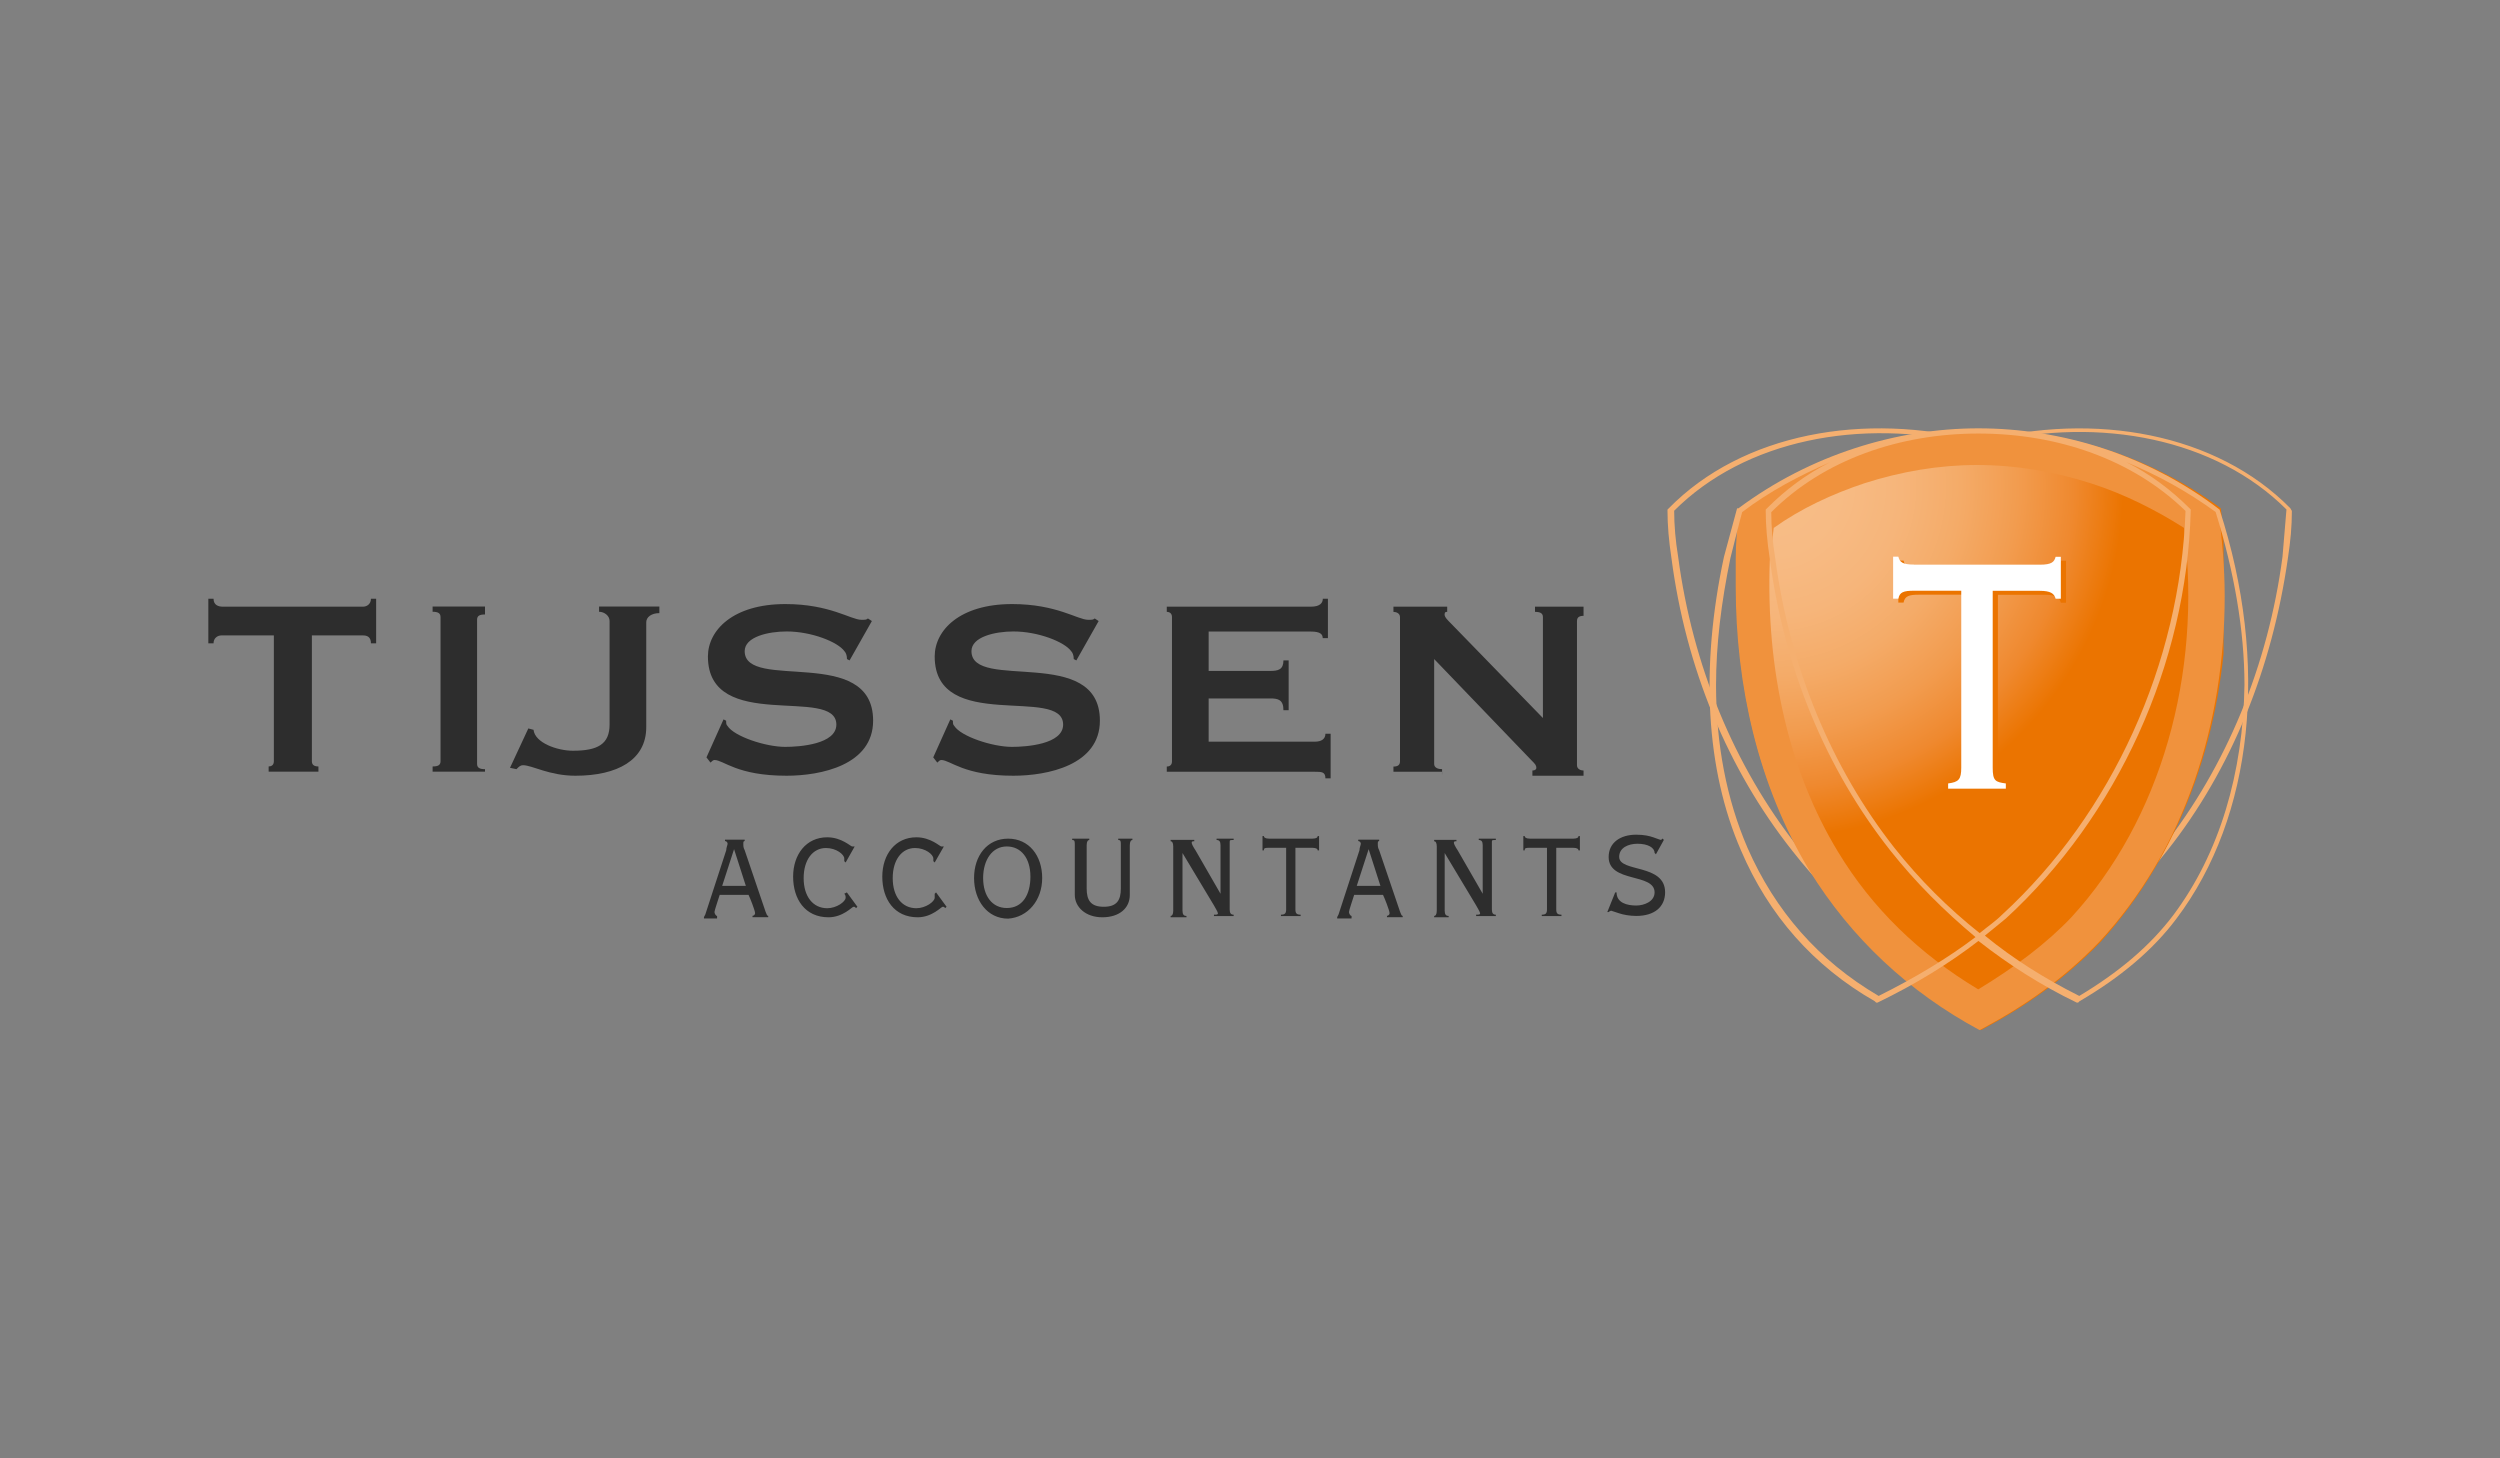 <?xml version="1.0" encoding="utf-8"?>
<!-- Generator: Adobe Illustrator 27.8.0, SVG Export Plug-In . SVG Version: 6.00 Build 0)  -->
<svg version="1.1" id="Opmaak" xmlns="http://www.w3.org/2000/svg" xmlns:xlink="http://www.w3.org/1999/xlink" x="0px" y="0px"
	 width="240px" height="140px" viewBox="0 0 240 140" style="enable-background:new 0 0 240 140;" xml:space="preserve">
<rect x="0" y="0" width="240" height="140" fill="#808080" stroke="none"/>
<style type="text/css">
	.st0{fill:#FFD200;}
	.st1{fill:#FFFFFF;fill-opacity:0;}
	.st2{fill:#EE3524;}
	.st3{fill:#FFFFFF;}
	.st4{fill:#5F5E5F;}
	.st5{fill:#FF9122;}
	.st6{fill:#0DABCB;}
	.st7{fill:#6B1867;}
	.st8{fill:#C31A7E;}
	.st9{fill:#3B3B3D;}
	.st10{fill:#7FC15E;}
	.st11{fill:#00A35E;}
	.st12{fill:#009486;}
	.st13{fill:#BCCF21;}
	.st14{fill:#AFCB27;}
	.st15{fill:#A2C62C;}
	.st16{fill:#86BC25;}
	.st17{fill:#65B32E;}
	.st18{fill:#3AAA35;}
	.st19{fill:#1B3987;}
	.st20{fill:#C8D419;}
	.st21{fill-rule:evenodd;clip-rule:evenodd;fill:#0B60CF;}
	.st22{fill:#F39900;}
	.st23{fill-rule:evenodd;clip-rule:evenodd;fill:#F39900;}
	.st24{fill:#E60000;}
	.st25{fill-rule:evenodd;clip-rule:evenodd;fill:#E60000;}
	.st26{clip-path:url(#SVGID_00000010271402321493045480000018376019354910999469_);fill:#1378AA;}
	.st27{fill:#3A3B3A;}
	.st28{fill:#D30C55;}
	.st29{fill:#B3B3B3;}
	.st30{fill:#F5AF6F;}
	
		.st31{clip-path:url(#SVGID_00000146498814849467970030000015494752198278263459_);fill:url(#SVGID_00000159459844814898816710000018141975550424713863_);}
	.st32{fill:#F0923D;}
	.st33{fill:#EB7400;}
	.st34{fill:#2D2D2D;}
</style>
<g>
	<rect y="0.15" class="st1" width="240" height="140"/>
</g>
<g>
	<g>
		<path class="st30" d="M219.12,53.45c-1.38,10.45-5.41,20.14-11.45,27.82c-3.4,4.41-7.55,8.06-12.21,11.2
			c1.64-1.38,3.02-2.77,4.15-4.41c7.3-9.82,8.68-24.42,3.9-39.27v-0.13l0,0c-3.78-2.89-8.06-4.91-12.46-6.17
			c10.57-2.52,21.65-0.38,28.45,6.42C219.37,50.43,219.24,51.94,219.12,53.45 M190.04,95.49c-0.38-0.13-0.63-0.38-1.01-0.5
			c-3.4-2.14-6.04-4.53-8.18-7.17c-4.41-5.92-6.67-13.59-6.67-22.15c0-5.29,0.88-10.95,2.77-16.61c4.03-3.02,8.43-5.03,13.09-6.29
			c4.53,1.26,9.06,3.27,13.09,6.29c1.76,5.66,2.77,11.33,2.77,16.61c0,8.43-2.27,16.11-6.67,22.15c-2.14,2.77-4.78,5.03-8.18,7.17
			C190.67,95.24,190.42,95.36,190.04,95.49 M172.55,81.26c-6.04-7.68-10.07-17.37-11.45-27.82c-0.25-1.51-0.38-3.02-0.38-4.41
			c6.8-6.8,17.87-8.94,28.45-6.42c-4.41,1.26-8.68,3.27-12.46,6.17l0,0v0.13c-4.78,14.73-3.27,29.45,3.9,39.27
			c1.26,1.51,2.64,3.02,4.15,4.41C179.97,89.45,175.95,85.67,172.55,81.26 M219.87,48.79c-7.05-7.17-18.75-9.31-29.83-6.42
			c-11.08-2.89-22.78-0.76-29.83,6.42l-0.13,0.13v0.13c0,1.38,0.13,2.89,0.38,4.53c1.38,10.57,5.41,20.26,11.58,28.07
			c4.53,5.79,10.2,10.45,16.74,13.85c0.38,0.25,0.63,0.38,1.01,0.63l0.13,0.13h0.13h0.13l0.13-0.13c0.38-0.25,0.63-0.38,1.01-0.63
			c6.54-3.4,12.21-8.06,16.74-13.85c6.17-7.8,10.07-17.5,11.58-28.07c0.25-1.64,0.38-3.02,0.38-4.53L219.87,48.79L219.87,48.79z"/>
	</g>
	<g>
		<g>
			<defs>
				<path id="SVGID_00000010294847252856487340000009000448050732113342_" d="M167.14,48.92c-0.25,1.64-0.38,3.15-0.38,4.78
					c-0.38,10.32,1.51,20.89,7.05,29.83c4.03,6.54,9.57,11.71,16.36,15.36c4.28-2.27,8.06-4.91,11.45-8.43
					c7.68-8.43,11.58-19.63,12.08-30.96v-4.78c-0.13-2.01-0.25-4.03-0.5-5.92c-6.8-5.03-14.98-7.55-23.03-7.55
					C181.74,41.37,173.81,43.88,167.14,48.92"/>
			</defs>
			<clipPath id="SVGID_00000081635716088328006740000016499921293755817902_">
				<use xlink:href="#SVGID_00000010294847252856487340000009000448050732113342_"  style="overflow:visible;"/>
			</clipPath>
			
				<radialGradient id="SVGID_00000165206404268614661750000008034007702378607238_" cx="-823.379" cy="-460.128" r="1.259" gradientTransform="matrix(26.859 0 0 26.859 22285.227 12405.284)" gradientUnits="userSpaceOnUse">
				<stop  offset="0" style="stop-color:#F7BD88"/>
				<stop  offset="0.196" style="stop-color:#F7BB84"/>
				<stop  offset="0.371" style="stop-color:#F6B57A"/>
				<stop  offset="0.539" style="stop-color:#F4AB68"/>
				<stop  offset="0.701" style="stop-color:#F29C4F"/>
				<stop  offset="0.858" style="stop-color:#EF892F"/>
				<stop  offset="1" style="stop-color:#EB7400"/>
			</radialGradient>
			
				<rect x="166.26" y="41.37" style="clip-path:url(#SVGID_00000081635716088328006740000016499921293755817902_);fill:url(#SVGID_00000165206404268614661750000008034007702378607238_);" width="47.2" height="57.52"/>
		</g>
	</g>
	<g>
		<path class="st32" d="M170.28,50.68c2.64-1.89,5.66-3.27,8.68-4.28c3.52-1.13,7.17-1.76,10.82-1.76c3.78,0,7.43,0.63,10.95,1.76
			c3.15,1.01,6.17,2.52,8.94,4.28c1.76,14.1-2.27,28.07-10.82,37.38c-2.39,2.52-5.41,4.78-8.94,6.92c-5.66-3.4-10.2-7.8-13.47-13.22
			c-4.66-7.68-6.92-17.37-6.54-27.94l0,0l0,0l0,0C170.03,52.69,170.16,51.69,170.28,50.68 M189.79,41.37
			c-8.06,0-16.11,2.52-22.78,7.55c-0.25,1.64-0.38,3.15-0.38,4.78c0,0.88,0,1.76,0,2.64c0,9.44,2.14,19.01,7.05,27.19
			c4.03,6.54,9.57,11.71,16.36,15.36c4.28-2.27,8.06-4.91,11.45-8.43c8.31-8.94,12.08-21.15,12.08-33.23c0-2.77-0.25-5.54-0.63-8.31
			C206.03,43.88,197.97,41.37,189.79,41.37"/>
		<path class="st30" d="M208.67,87.81c-2.27,3.02-5.29,5.54-9.06,7.8c-3.27-1.64-6.29-3.52-9.06-5.79c0.63-0.5,1.38-1.13,2.01-1.64
			c10.7-9.82,17.37-24.42,17.75-39.14v-0.13l-0.13-0.13c-1.76-1.76-3.78-3.27-6.04-4.41c3.02,1.26,5.79,2.77,8.56,4.78
			c1.76,5.66,2.77,11.33,2.77,16.61C215.34,74.22,213.08,81.89,208.67,87.81 M180.35,95.61c-5.79-3.4-9.94-8.18-12.59-14.22
			c-2.01-4.66-3.02-9.94-3.02-15.61c0-3.9,0.5-7.93,1.38-12.21c0,0,1.01-4.03,1.13-4.41c2.64-2.01,5.54-3.52,8.43-4.78
			c-2.27,1.13-4.28,2.64-6.04,4.41l-0.13,0.13v0.13c0,1.38,0.13,2.89,0.38,4.53c1.38,10.57,5.41,20.26,11.58,28.07
			c2.39,3.02,5.16,5.79,8.18,8.31C187.02,91.96,183.88,93.85,180.35,95.61 M189.92,41.62c7.68,0,14.85,2.52,19.89,7.43
			c-0.5,14.6-7.05,29.07-17.62,38.77c-0.63,0.63-1.38,1.13-2.14,1.76c-3.02-2.39-5.79-5.16-8.18-8.18
			c-6.04-7.68-10.07-17.37-11.45-27.82c-0.25-1.51-0.38-3.02-0.38-4.41C175.07,44.13,182.37,41.62,189.92,41.62 M213.08,48.92
			L213.08,48.92L213.08,48.92c-6.92-5.29-15.23-7.8-23.16-7.8c-7.8,0-16.11,2.52-23.03,7.68h-0.13l-1.26,4.66
			c-2.27,10.57-1.76,20.39,1.64,28.19c2.64,6.17,6.92,11.08,12.84,14.47l0.13,0.13h0.13c3.65-1.76,6.92-3.78,9.69-5.92
			c2.89,2.27,6.04,4.28,9.44,5.92h0.13l0.13-0.13c3.9-2.27,7.05-4.91,9.31-7.93C216.35,78.37,217.86,63.64,213.08,48.92"/>
	</g>
	<g>
		<path class="st33" d="M184.25,54.58c-1.13,0-1.38-0.25-1.51-0.76h-0.5v4.03h0.5c0.13-0.63,0.5-0.76,1.51-0.76h4.53v16.99
			c0,1.13-0.25,1.38-1.26,1.51v0.5h5.54v-0.5c-1.01-0.13-1.26-0.25-1.26-1.51V57.1h4.53c1.01,0,1.38,0.25,1.51,0.76h0.5v-4.03h-0.5
			c-0.13,0.5-0.38,0.76-1.51,0.76H184.25z"/>
		<path class="st3" d="M183.75,54.2c-1.13,0-1.38-0.25-1.51-0.76h-0.5v4.03h0.5c0.13-0.63,0.5-0.76,1.51-0.76h4.53v16.99
			c0,1.13-0.25,1.38-1.26,1.51v0.5h5.54v-0.5c-1.01-0.13-1.26-0.25-1.26-1.51V56.72h4.53c1.01,0,1.38,0.25,1.51,0.76h0.5v-4.03h-0.5
			c-0.13,0.5-0.38,0.76-1.51,0.76H183.75z"/>
	</g>
	<path class="st34" d="M29.82,61h5.03c0.38,0,0.76,0.13,0.76,0.76h0.5v-4.28h-0.5c0,0.5-0.38,0.76-0.76,0.76H21.38
		c-0.38,0-0.88-0.13-0.88-0.76H20v4.28h0.5c0-0.5,0.38-0.76,0.76-0.76h5.03v12.08c0,0.38-0.25,0.5-0.5,0.5v0.5h4.78v-0.5
		c-0.38,0-0.63-0.13-0.63-0.5V61H29.82z"/>
	<path class="st34" d="M49.58,73.84c0.25-0.25,0.38-0.38,0.63-0.38c0.88,0,2.52,1.01,5.03,1.01c4.03,0,6.8-1.51,6.8-4.66V59.74
		c0-0.5,0.5-0.88,1.26-0.88v-0.63h-5.79v0.5c0.5,0,1.01,0.38,1.01,0.88v9.94c0,1.89-1.13,2.52-3.52,2.52
		c-1.51,0-3.65-0.76-3.78-2.01l-0.5-0.13l-1.76,3.78L49.58,73.84z M46.56,74.34v-0.5c-0.5,0-0.76-0.13-0.76-0.5V59.49
		c0-0.38,0.25-0.5,0.76-0.5v-0.76h-5.03v0.5c0.5,0,0.76,0.13,0.76,0.5v13.85c0,0.38-0.25,0.5-0.76,0.5v0.5h5.03V74.34z"/>
	<path class="st34" d="M138.44,74.34v-0.5c-0.38,0-0.76-0.13-0.76-0.5V63.27l9.31,9.69c0.38,0.38,0.5,0.5,0.5,0.76
		c0,0.13-0.13,0.25-0.38,0.25v0.5h4.91v-0.5c-0.25,0-0.63-0.13-0.63-0.5V59.62c0-0.38,0.25-0.5,0.63-0.5v-0.88h-4.66v0.5
		c0.5,0,0.76,0.13,0.76,0.5v9.69l-8.81-9.06c-0.38-0.38-0.63-0.63-0.63-0.88s0.13-0.25,0.25-0.25v-0.5h-5.16v0.5
		c0.25,0,0.63,0.13,0.63,0.5v13.85c0,0.38-0.25,0.5-0.63,0.5v0.5h4.66V74.34z M127.49,57.48h-0.5c0,0.38-0.25,0.76-1.13,0.76h-13.85
		v0.5c0.25,0,0.5,0.13,0.5,0.5v13.85c0,0.38-0.25,0.5-0.5,0.5v0.5h14.22c0.63,0,1.01,0,1.01,0.63h0.5v-4.28h-0.5
		c0,0.5-0.38,0.76-1.01,0.76h-10.2v-4.15h5.92c0.76,0,1.26,0.13,1.26,1.13h0.5v-4.78h-0.5c0,0.88-0.5,1.01-1.26,1.01h-5.92v-3.78
		h9.82c0.88,0,1.13,0.25,1.13,0.63h0.5V57.48z M89.98,73.21c0.13-0.13,0.25-0.25,0.38-0.25c0.88,0,2.14,1.51,6.92,1.51
		c3.27,0,8.31-1.01,8.31-5.29c0-7.3-12.33-2.77-12.33-6.67c0-1.38,2.27-1.89,4.03-1.89c2.39,0,4.91,1.01,5.54,1.89
		c0.13,0.13,0.25,0.38,0.25,0.76l0.25,0.13l2.14-3.78l-0.38-0.25c-0.13,0.13-0.25,0.13-0.63,0.13c-1.01,0-3.02-1.51-7.3-1.51
		c-5.03,0-7.43,2.52-7.43,5.03c0,7.43,12.33,2.77,12.33,6.54c0,1.89-3.52,2.14-4.91,2.14c-1.89,0-4.91-1.01-5.54-2.01
		c-0.13-0.13-0.13-0.25-0.13-0.5l-0.25-0.13l-1.64,3.65L89.98,73.21z M68.21,73.21c0.13-0.13,0.25-0.25,0.38-0.25
		c0.88,0,2.14,1.51,6.92,1.51c3.27,0,8.31-1.01,8.31-5.29c0-7.3-12.33-2.77-12.33-6.67c0-1.38,2.27-1.89,4.03-1.89
		c2.39,0,4.91,1.01,5.54,1.89c0.13,0.13,0.25,0.38,0.25,0.76l0.25,0.13l2.14-3.78l-0.38-0.25c-0.13,0.13-0.25,0.13-0.63,0.13
		c-1.01,0-3.02-1.51-7.3-1.51c-5.03,0-7.43,2.52-7.43,5.03c0,7.43,12.33,2.77,12.33,6.54c0,1.89-3.52,2.14-4.91,2.14
		c-1.89,0-4.91-1.01-5.54-2.01c-0.13-0.13-0.13-0.25-0.13-0.5l-0.25-0.13l-1.64,3.65L68.21,73.21z"/>
	<path class="st34" d="M121.83,80.51c-0.38,0-0.5-0.13-0.5-0.25h-0.13v1.38h0.13c0-0.25,0.13-0.25,0.5-0.25h1.64v5.92
		c0,0.38-0.13,0.5-0.5,0.5v0.13h1.89v-0.13c-0.38,0-0.5-0.13-0.5-0.5v-5.92h1.64c0.38,0,0.5,0.13,0.5,0.25h0.13v-1.38h-0.13
		c0,0.13-0.13,0.25-0.5,0.25H121.83z M113.9,88.06v-0.13c-0.25,0-0.38-0.13-0.38-0.5v-5.54l0,0l3.02,5.03
		c0.13,0.25,0.38,0.63,0.38,0.76c0,0.13-0.13,0.13-0.38,0.13v0.13h1.89v-0.13c-0.25,0-0.38-0.13-0.38-0.5v-6.42
		c0-0.25,0-0.25,0.38-0.25v-0.13h-1.64v0.13c0.25,0,0.38,0.13,0.38,0.5v4.66l0,0l-2.39-4.15c-0.25-0.38-0.38-0.63-0.38-0.76
		s0.13-0.13,0.25-0.13v-0.13h-2.27v0.13c0.13,0,0.25,0.13,0.25,0.5v6.17c0,0.38-0.13,0.5-0.25,0.5v0.13L113.9,88.06z M107.35,80.51
		v0.13c0.25,0,0.25,0.13,0.25,0.5v4.15c0,1.13-0.38,1.76-1.64,1.76c-1.26,0-1.64-0.63-1.64-1.76v-4.15c0-0.38,0.13-0.5,0.25-0.5
		v-0.13h-1.64v0.13c0.25,0,0.25,0.13,0.25,0.5v4.78c0,1.13,1.01,2.14,2.64,2.14c1.64,0,2.64-0.88,2.64-2.14v-4.78
		c0-0.38,0.13-0.5,0.25-0.5v-0.13H107.35z M100.05,84.29c0-2.14-1.26-3.78-3.27-3.78c-2.01,0-3.27,1.64-3.27,3.78
		c0,2.14,1.26,3.9,3.27,3.9C98.67,88.06,100.05,86.43,100.05,84.29 M96.65,81.26c1.38,0,2.27,1.13,2.27,2.89
		c0,1.76-0.76,3.02-2.27,3.02c-1.38,0-2.27-1.13-2.27-2.89C94.39,82.52,95.27,81.26,96.65,81.26 M90.61,81.26L90.61,81.26h-0.25
		c-0.13,0-1.01-0.88-2.39-0.88c-2.01,0-3.27,1.64-3.27,3.78s1.13,3.9,3.4,3.9c1.38,0,2.27-1.01,2.39-1.01c0.13,0,0.13,0,0.25,0.13
		l0.13-0.13l-1.01-1.38l-0.13,0.13c0,0.13,0,0.25,0,0.38c0,0.38-0.88,1.01-1.76,1.01c-1.38,0-2.27-1.13-2.27-2.89
		c0-1.76,0.88-2.89,2.14-2.89c1.01,0,1.76,0.63,1.76,1.01v0.25l0.13,0.13L90.61,81.26z M82.05,81.26L82.05,81.26H81.8
		c-0.13,0-1.01-0.88-2.39-0.88c-2.01,0-3.27,1.64-3.27,3.78s1.13,3.9,3.4,3.9c1.38,0,2.27-1.01,2.39-1.01c0.13,0,0.13,0,0.25,0.13
		l0.13-0.13l-1.01-1.38l-0.25,0.13c0.13,0.13,0.13,0.25,0.13,0.38c0,0.38-0.88,1.01-1.76,1.01c-1.38,0-2.27-1.13-2.27-2.89
		s0.88-2.89,2.14-2.89c1.01,0,1.76,0.63,1.76,1.01v0.25l0.13,0.13L82.05,81.26z M70.47,81.52L70.47,81.52l1.13,3.52h-2.27
		L70.47,81.52z M68.84,88.06v-0.13c-0.13,0-0.25-0.25-0.25-0.38s0.38-1.26,0.5-1.64h2.77c0.13,0.25,0.63,1.51,0.63,1.76
		c0,0.13-0.13,0.25-0.25,0.25v0.13h1.51v-0.13c-0.13,0-0.13-0.13-0.25-0.38l-2.01-5.92c-0.13-0.25-0.13-0.38-0.13-0.63
		c0-0.13,0-0.25,0.13-0.25v-0.13h-1.89v0.13c0.13,0,0.25,0.13,0.25,0.25c0,0.13-0.13,0.38-0.13,0.63l-2.01,6.17l-0.13,0.25v0.13
		h1.26V88.06z"/>
	<path class="st34" d="M154.3,87.56h0.13c0,0,0.13-0.13,0.25-0.13c0,0,0.38,0.13,0.76,0.25c0.38,0.13,1.01,0.25,1.64,0.25
		c1.76,0,2.77-0.88,2.77-2.27c0-2.77-4.41-1.89-4.41-3.4c0-0.88,0.88-1.26,1.76-1.26c1.01,0,1.64,0.38,1.64,0.88l0.13,0.13
		l0.76-1.38l-0.13-0.13l-0.13,0.13c-0.13,0-0.38-0.13-0.76-0.25c-0.38-0.13-0.88-0.25-1.64-0.25c-1.51,0-2.64,0.76-2.64,2.14
		c0,2.52,4.41,1.51,4.41,3.4c0,0.88-1.01,1.26-1.76,1.26c-0.88,0-1.89-0.25-1.89-1.26h-0.13L154.3,87.56z M146.87,80.51
		c-0.38,0-0.5-0.13-0.5-0.25h-0.13v1.38h0.13c0-0.25,0.13-0.25,0.5-0.25h1.64v5.92c0,0.38-0.13,0.5-0.5,0.5v0.13h1.89v-0.13
		c-0.38,0-0.5-0.13-0.5-0.5v-5.92h1.64c0.38,0,0.5,0.13,0.5,0.25h0.13v-1.38h-0.13c0,0.13-0.13,0.25-0.5,0.25H146.87z M139.07,88.06
		v-0.13c-0.25,0-0.38-0.13-0.38-0.5v-5.54l0,0l3.02,5.03c0.13,0.25,0.38,0.63,0.38,0.76c0,0.13-0.13,0.13-0.38,0.13v0.13h1.89v-0.13
		c-0.25,0-0.38-0.13-0.38-0.5v-6.42c0-0.25,0-0.25,0.38-0.25v-0.13h-1.64v0.13c0.25,0,0.38,0.13,0.38,0.5v4.66l0,0l-2.39-4.15
		c-0.25-0.38-0.38-0.63-0.38-0.76s0.13-0.13,0.25-0.13v-0.13h-2.14v0.13c0.13,0,0.25,0.13,0.25,0.5v6.17c0,0.38-0.13,0.5-0.25,0.5
		v0.13L139.07,88.06z M131.39,81.52L131.39,81.52l1.13,3.52h-2.27L131.39,81.52z M129.75,88.06v-0.13c-0.13,0-0.25-0.25-0.25-0.38
		s0.38-1.26,0.5-1.64h2.77c0.13,0.25,0.63,1.51,0.63,1.76c0,0.13-0.13,0.25-0.25,0.25v0.13h1.51v-0.13c-0.13,0-0.13-0.13-0.25-0.38
		l-2.01-5.92c-0.13-0.25-0.13-0.38-0.13-0.63c0-0.13,0-0.25,0.13-0.25v-0.13h-2.01v0.13c0.13,0,0.25,0.13,0.25,0.25
		c0,0.13-0.13,0.38-0.13,0.63l-2.01,6.17l-0.13,0.25v0.13h1.38V88.06z"/>
</g>
</svg>
